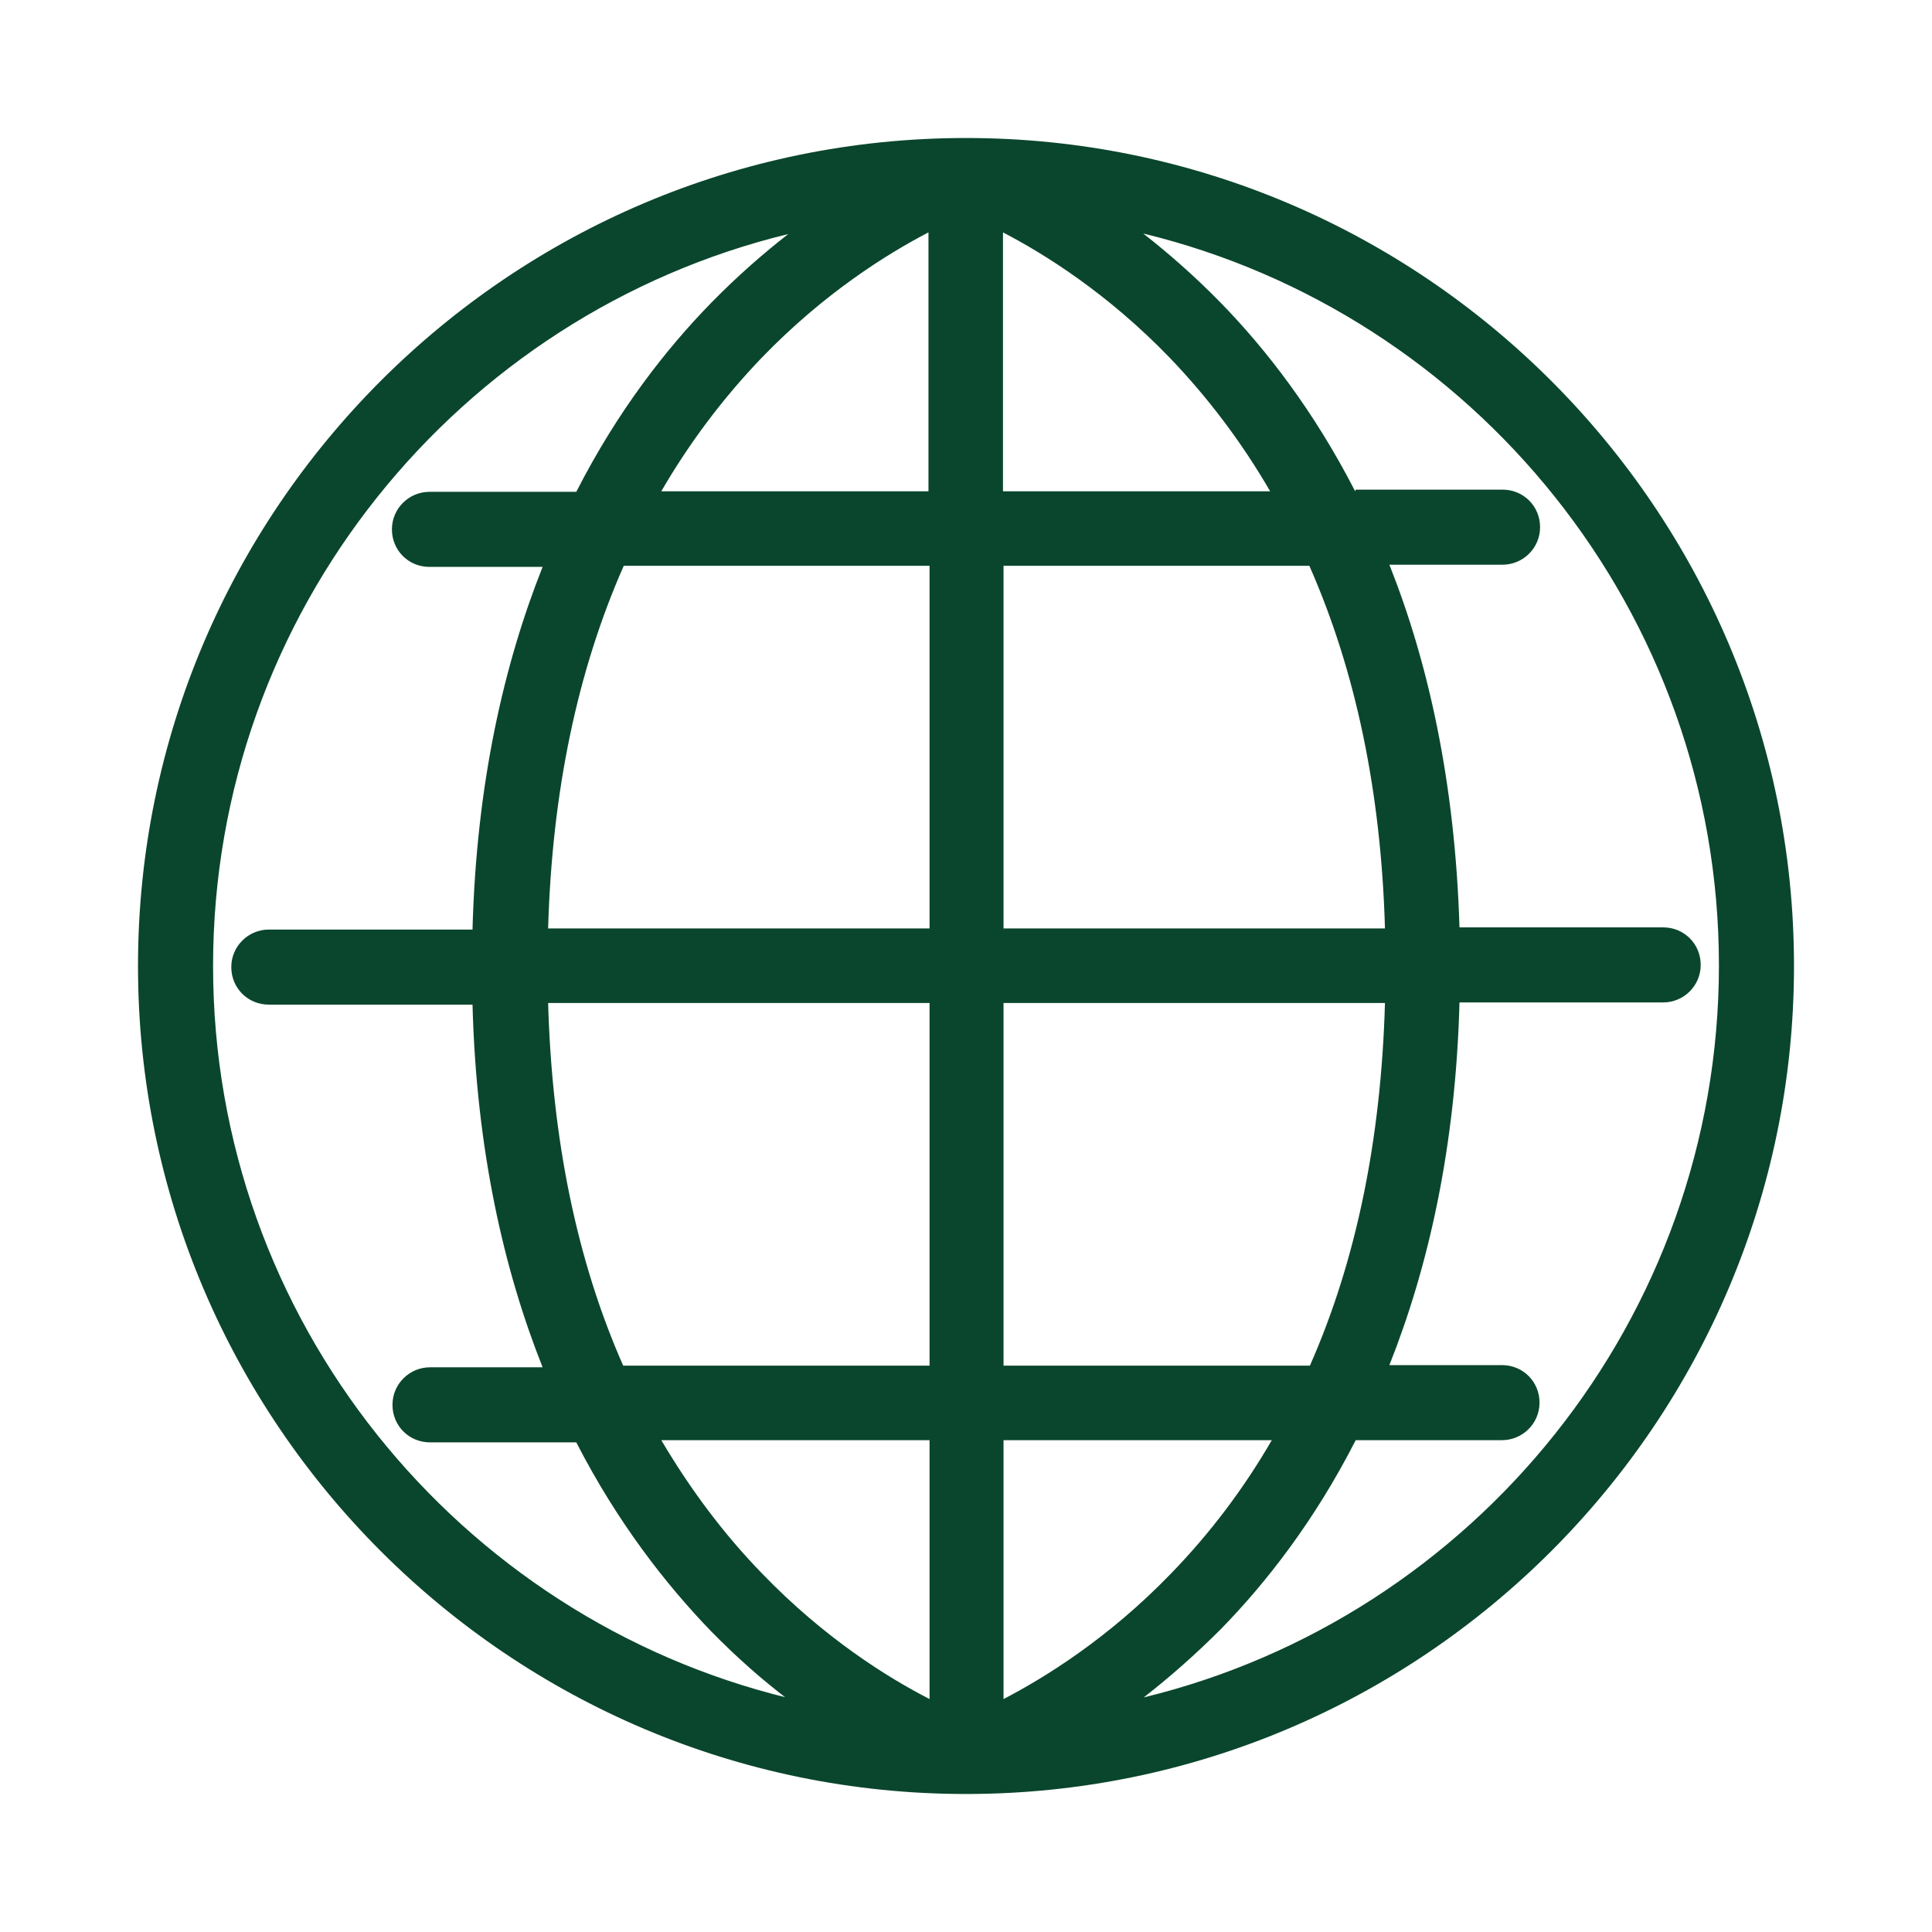 <?xml version="1.0" encoding="UTF-8"?><svg id="Layer_1" xmlns="http://www.w3.org/2000/svg" viewBox="0 0 35 35"><defs><style>.cls-1{fill:#0a462d;}</style></defs><path class="cls-1" d="m17.5,2.5c-8.27,0-15,6.73-15,15s6.73,15,15,15c8.27,0,15-6.73,15-15S25.77,2.5,17.5,2.5h0Zm.67,6.4v-4.69c.75.39,1.89,1.1,3.02,2.27.7.73,1.31,1.54,1.82,2.42h-4.85Zm-6.19,0c.51-.88,1.12-1.69,1.82-2.42,1.13-1.17,2.27-1.88,3.02-2.27v4.69h-4.85Zm12.57,0c-.75-1.46-1.62-2.58-2.44-3.42-.47-.48-.95-.9-1.4-1.25,5.98,1.45,10.43,6.85,10.43,13.26s-4.45,11.81-10.42,13.26c.45-.35.92-.76,1.4-1.24.81-.83,1.69-1.95,2.44-3.42h2.65c.37,0,.68-.3.68-.68s-.3-.68-.68-.68h-2.04c.7-1.76,1.2-3.93,1.27-6.57h3.69c.37,0,.68-.3.68-.68s-.3-.68-.68-.68h-3.69c-.08-2.64-.57-4.81-1.27-6.57h2.05c.37,0,.68-.3.68-.68s-.3-.68-.68-.68h-2.66Zm-10.27,21.86c-5.97-1.45-10.42-6.85-10.42-13.26S8.31,5.69,14.28,4.24c-.45.35-.92.76-1.4,1.25-.81.83-1.69,1.95-2.44,3.42h-2.66c-.37,0-.68.3-.68.68s.3.68.68.68h2.05c-.7,1.76-1.2,3.93-1.27,6.57h-3.69c-.37,0-.68.3-.68.68s.3.68.68.68h3.69c.07,2.64.57,4.81,1.27,6.57h-2.04c-.37,0-.68.3-.68.68s.3.68.68.68h2.65c.75,1.46,1.63,2.58,2.44,3.42.47.48.95.9,1.4,1.24h0Zm3.9-13.94v-6.57h5.54c.84,1.9,1.3,4.1,1.37,6.57h-6.91Zm-8.25,0c.07-2.47.53-4.67,1.37-6.57h5.54v6.57h-6.91Zm8.25,7.92v-6.57h6.91c-.07,2.47-.52,4.67-1.36,6.57h-5.55Zm-6.89,0c-.84-1.9-1.29-4.1-1.36-6.57h6.91v6.57h-5.55Zm6.89,6.04v-4.69h4.86c-.51.88-1.12,1.69-1.83,2.42-1.13,1.17-2.28,1.88-3.03,2.27h0Zm-1.34,0c-.76-.39-1.9-1.1-3.03-2.27-.71-.73-1.31-1.54-1.83-2.42h4.86v4.69h0Z"/></svg>
